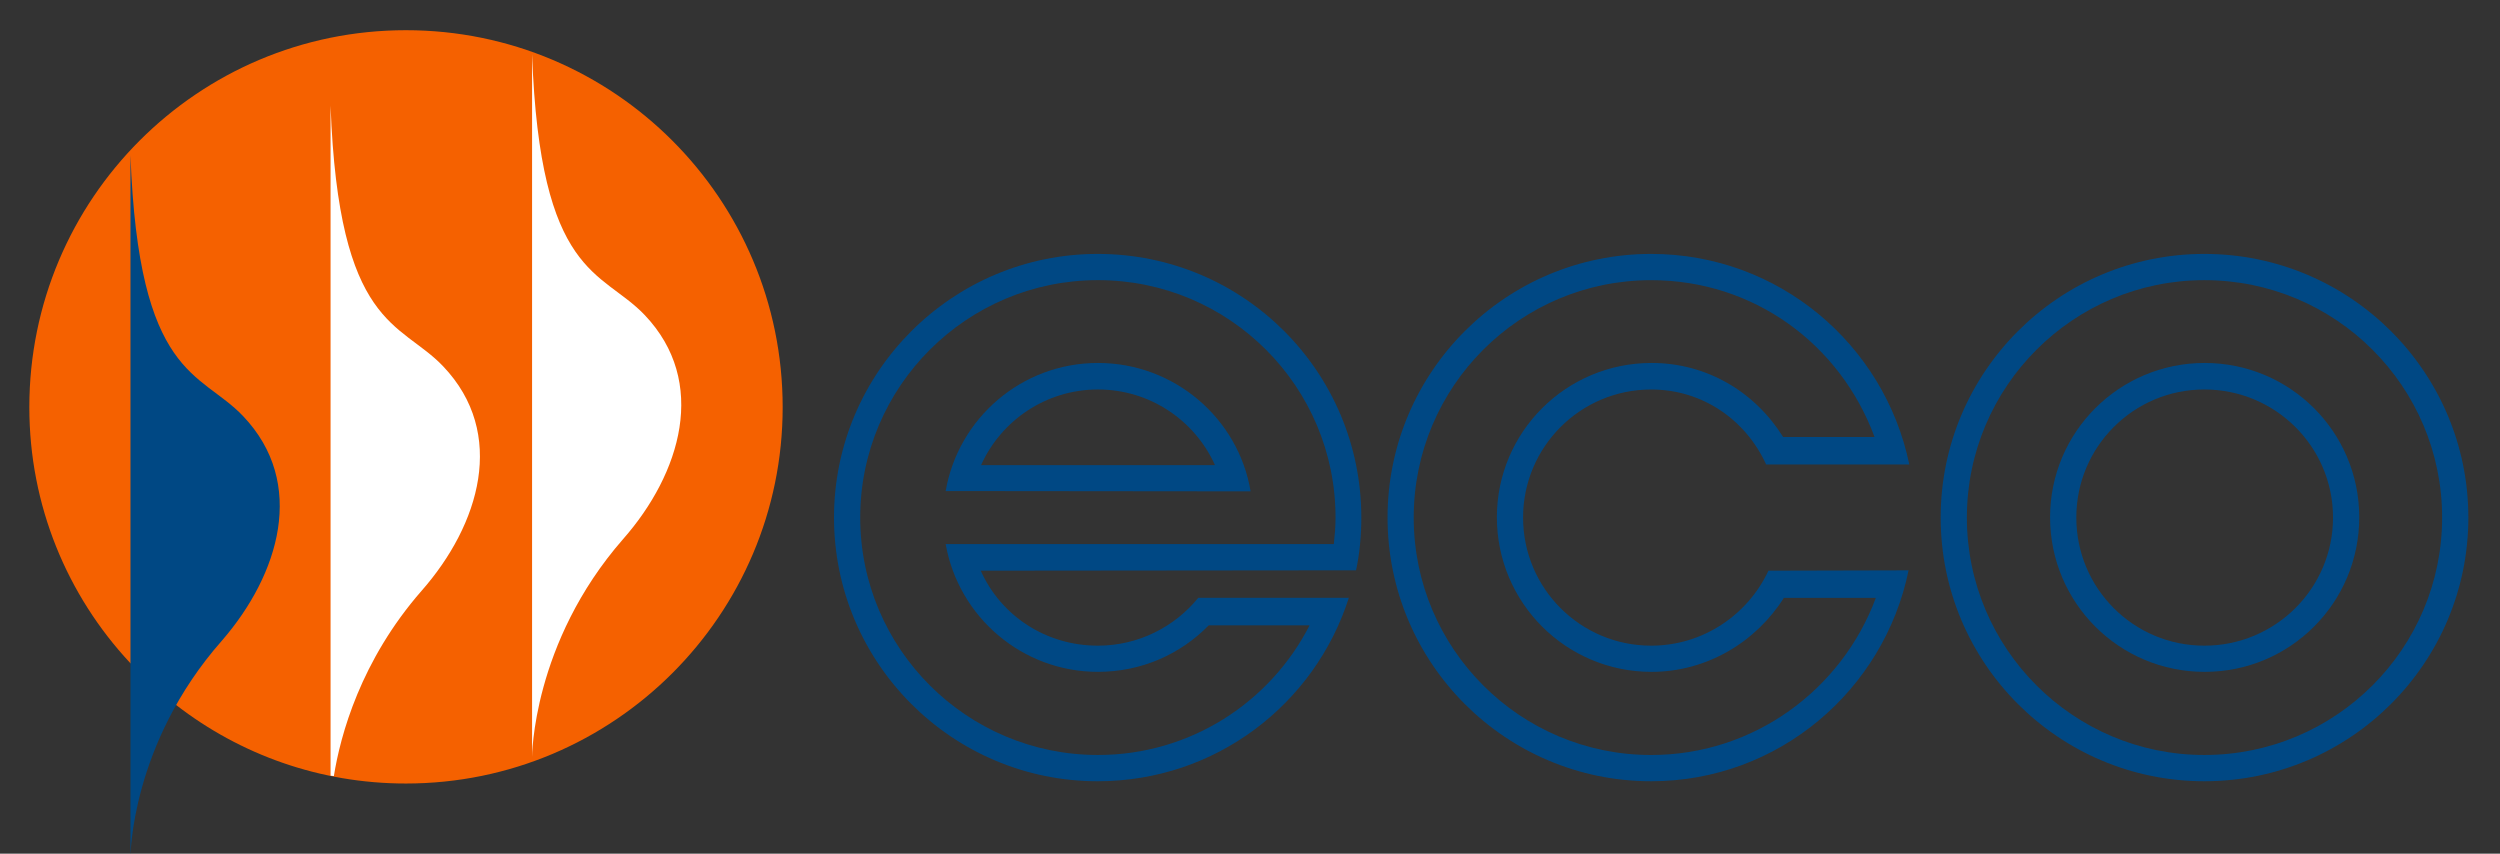 <?xml version="1.0" encoding="UTF-8"?>
<svg xmlns="http://www.w3.org/2000/svg" width="164" height="56" viewBox="0 0 164 56" fill="none">
  <rect x="0" y="0" width="164" height="56" fill="#333333" stroke="none"/>
  <g clip-path="url(#clip0)">
    <path d="M8.519 43.469C4.42 39.066 1.924 33.177 1.924 26.714C1.924 13.047 12.988 1.981 26.628 1.981C40.273 1.981 51.343 13.047 51.343 26.714C51.343 40.334 40.273 51.399 26.628 51.399C20.96 51.399 15.738 49.486 11.573 46.262L8.519 43.469Z" fill="#F56100"></path>
    <path d="M34.904 3.55V49.664C34.904 49.664 34.904 42.193 40.873 35.367C44.659 31.067 46.481 25.058 42.285 20.659C39.459 17.696 35.43 18.19 34.904 3.55Z" fill="white"></path>
    <path d="M21.902 50.91C22.331 48.224 23.659 43.329 27.655 38.757C31.469 34.421 33.266 28.435 29.072 24.032C26.264 21.07 22.219 21.56 21.685 6.925V50.886L21.902 50.91Z" fill="white"></path>
    <path d="M8.559 10.183V56.215C8.559 56.215 8.559 48.827 14.557 42.026C18.32 37.688 20.137 31.696 15.948 27.298C13.14 24.335 9.095 24.827 8.559 10.183Z" fill="#004884"></path>
    <path d="M72.009 16.657C62.47 16.657 54.711 24.411 54.711 33.952C54.711 43.494 62.471 51.25 72.009 51.25C79.745 51.25 86.253 46.198 88.484 39.217H78.606C77.054 41.124 74.672 42.356 72.024 42.356C68.593 42.356 65.649 40.379 64.337 37.437L87.194 37.414H88.958C89.194 36.297 89.303 35.134 89.303 33.952C89.304 24.411 81.59 16.657 72.009 16.657ZM87.499 35.692H86.338H62.036C62.88 40.46 67.042 44.073 72.025 44.073C74.889 44.073 77.443 42.913 79.293 41.022H85.908C83.332 46.068 78.085 49.527 72.025 49.527C63.415 49.527 56.43 42.546 56.43 33.951C56.43 25.359 63.415 18.377 72.025 18.377C80.643 18.377 87.611 25.359 87.611 33.951C87.61 34.553 87.563 35.112 87.499 35.692Z" fill="#004884"></path>
    <path d="M72.025 23.81C67.02 23.81 62.859 27.441 62.036 32.214H63.798L82.04 32.233C81.245 27.464 77.055 23.81 72.025 23.81ZM64.359 30.511C65.671 27.59 68.613 25.55 72.025 25.55C75.447 25.55 78.388 27.59 79.703 30.511H64.359Z" fill="#004884"></path>
    <path d="M144.625 23.81C139.016 23.81 134.485 28.346 134.485 33.933C134.485 39.542 139.016 44.074 144.625 44.074C150.235 44.074 154.767 39.542 154.767 33.933C154.767 28.346 150.235 23.81 144.625 23.81ZM144.605 42.356C139.962 42.356 136.206 38.596 136.206 33.951C136.206 29.309 139.962 25.55 144.605 25.55C149.267 25.55 153.046 29.309 153.046 33.951C153.045 38.595 149.266 42.356 144.605 42.356Z" fill="#004884"></path>
    <path d="M144.605 16.657C135.046 16.657 127.308 24.412 127.308 33.952C127.308 43.493 135.046 51.25 144.605 51.25C154.167 51.25 161.924 43.493 161.924 33.952C161.923 24.411 154.167 16.657 144.605 16.657ZM144.605 49.527C136.011 49.527 129.027 42.547 129.027 33.951C129.027 25.36 136.011 18.378 144.605 18.378C153.224 18.378 160.203 25.36 160.203 33.951C160.203 42.547 153.224 49.527 144.605 49.527Z" fill="#004884"></path>
    <path d="M108.317 25.551C111.694 25.551 114.528 27.55 115.859 30.47H125.25C123.614 22.564 116.654 16.657 108.316 16.657C98.759 16.657 91.023 24.412 91.023 33.952C91.023 43.493 98.759 51.25 108.316 51.25C116.673 51.25 123.592 45.276 125.203 37.414L116.01 37.437C114.672 40.313 111.732 42.356 108.316 42.356C103.676 42.356 99.914 38.596 99.914 33.951C99.916 29.309 103.677 25.551 108.317 25.551ZM98.195 33.932C98.195 39.541 102.734 44.074 108.341 44.074C111.966 44.074 115.194 42.116 117.022 39.218H123.057C120.821 45.235 115.064 49.528 108.316 49.528C99.703 49.528 92.739 42.546 92.739 33.952C92.739 25.36 99.703 18.379 108.316 18.379C115.041 18.379 120.713 22.564 122.971 28.669H116.975C115.104 25.682 111.947 23.81 108.341 23.81C102.734 23.81 98.195 28.346 98.195 33.932Z" fill="#004884"></path>
  </g>
  <defs>
    <clipPath id="clip0">
      <rect x="0.924" y="0.981" width="162.259" height="55" fill="white"></rect>
    </clipPath>
  </defs>
</svg>

